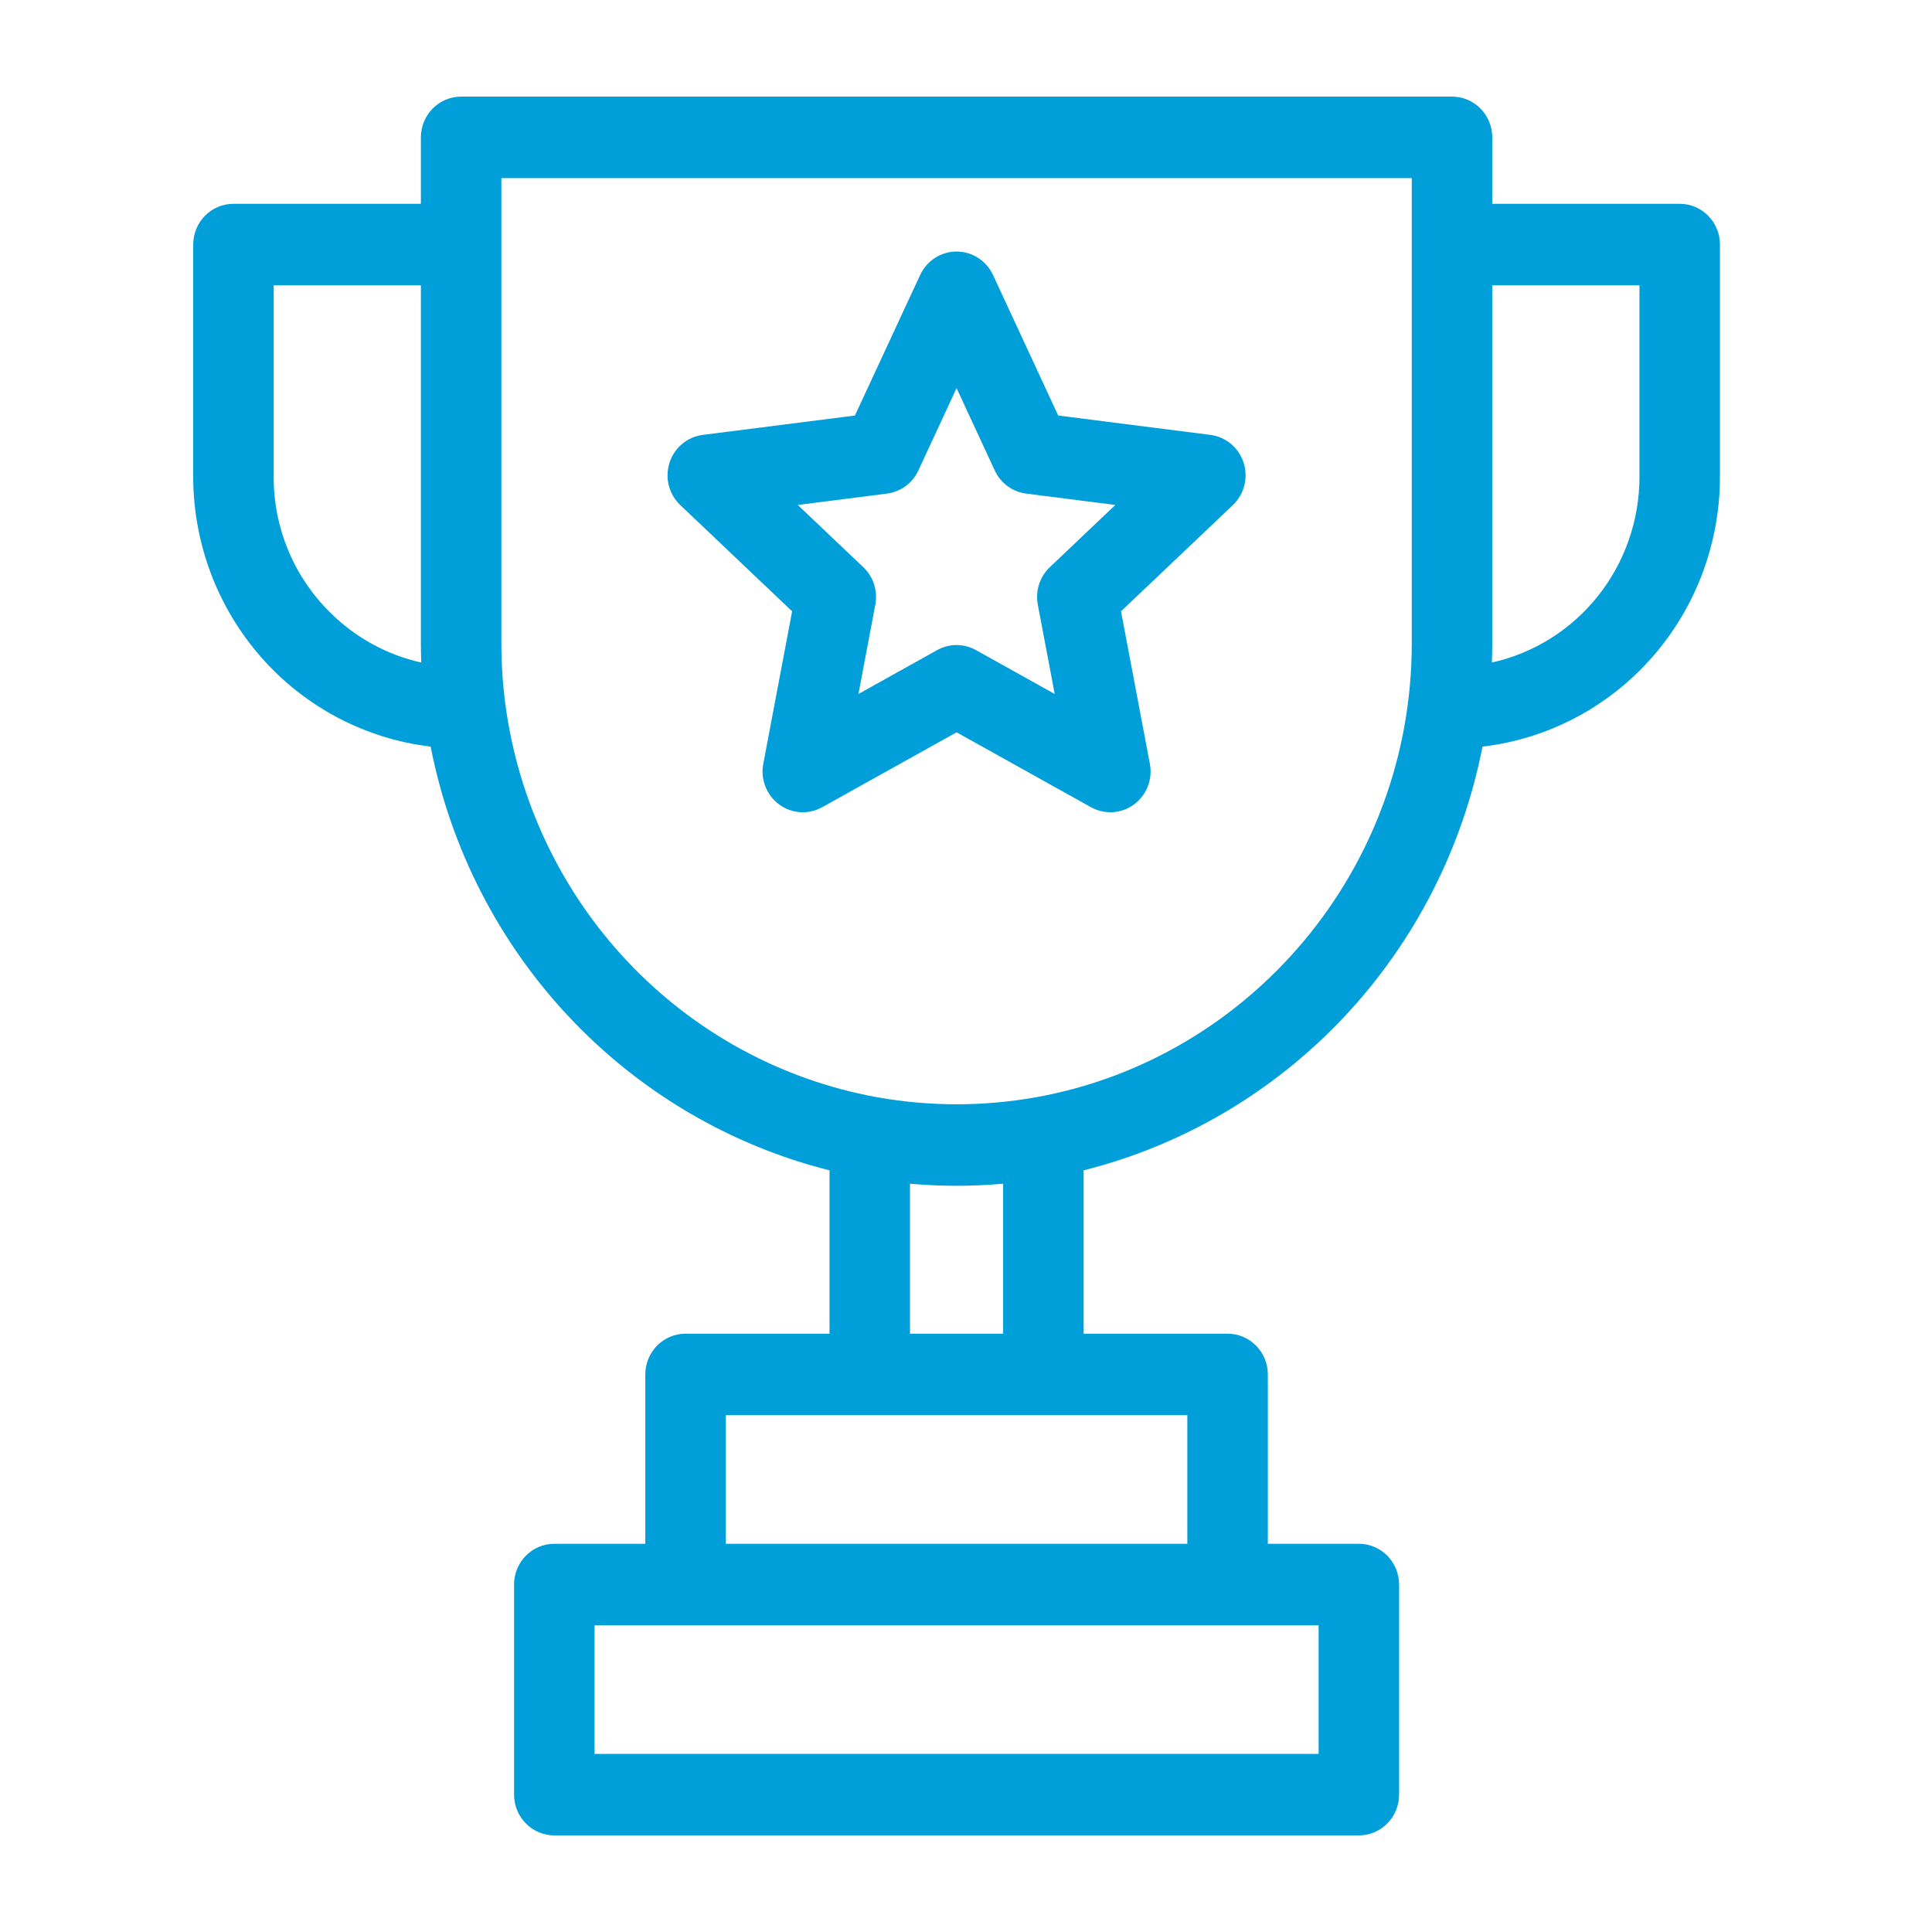 <svg width="100" height="100" viewBox="0 0 100 100" fill="none" xmlns="http://www.w3.org/2000/svg">
<path d="M86.941 10.549H77.239V7.109C77.239 6.55 77.02 6.013 76.629 5.618C76.238 5.222 75.709 5 75.156 5H23.868C23.316 5 22.786 5.222 22.395 5.618C22.005 6.013 21.785 6.55 21.785 7.109V10.549H12.083C11.531 10.549 11.001 10.771 10.61 11.166C10.22 11.562 10 12.098 10 12.658V24.694C10.009 28.139 11.264 31.461 13.529 34.032C15.794 36.603 18.911 38.243 22.29 38.644C23.32 43.907 25.809 48.765 29.465 52.649C33.121 56.533 37.793 59.283 42.936 60.577V69.031H35.485C34.932 69.031 34.402 69.253 34.012 69.649C33.621 70.044 33.401 70.581 33.401 71.14V79.906H28.691C28.138 79.906 27.608 80.128 27.218 80.524C26.827 80.919 26.608 81.456 26.608 82.015V92.891C26.608 93.45 26.827 93.987 27.218 94.382C27.608 94.778 28.138 95 28.691 95H70.334C70.886 95 71.416 94.778 71.807 94.382C72.197 93.987 72.417 93.45 72.417 92.891V82.015C72.417 81.456 72.197 80.919 71.807 80.524C71.416 80.128 70.886 79.906 70.334 79.906H65.623V71.14C65.623 70.581 65.403 70.044 65.013 69.649C64.622 69.253 64.092 69.031 63.539 69.031H56.088V60.577C61.231 59.283 65.903 56.533 69.559 52.649C73.215 48.766 75.704 43.908 76.734 38.645C80.115 38.248 83.234 36.609 85.5 34.037C87.766 31.465 89.02 28.141 89.024 24.695V12.658C89.024 12.381 88.971 12.107 88.866 11.851C88.761 11.595 88.608 11.362 88.414 11.166C88.221 10.97 87.991 10.815 87.738 10.709C87.486 10.603 87.215 10.549 86.941 10.549ZM17.078 31.691C16.155 30.782 15.422 29.694 14.921 28.492C14.421 27.29 14.164 25.998 14.166 24.694V14.767H21.785V33.299C21.785 33.631 21.793 33.961 21.804 34.292C20.018 33.895 18.379 32.993 17.078 31.691ZM68.251 90.781H30.774V84.125H68.251V90.781ZM61.456 79.906H37.568V73.249H61.456V79.906ZM51.922 69.031H47.102V61.269C47.899 61.339 48.703 61.376 49.512 61.376C50.321 61.376 51.125 61.338 51.922 61.269V69.031ZM53.673 56.784C53.639 56.79 53.605 56.794 53.572 56.802C50.886 57.276 48.138 57.276 45.452 56.802C45.419 56.795 45.386 56.791 45.354 56.785C40.432 55.883 35.921 53.422 32.469 49.756C29.018 46.09 26.805 41.41 26.149 36.389C26.147 36.373 26.144 36.357 26.142 36.341C26.015 35.332 25.951 34.316 25.951 33.299V9.219H73.073V33.299C73.073 45.017 64.687 54.789 53.673 56.784ZM84.858 24.694C84.855 26.936 84.096 29.109 82.707 30.854C81.318 32.6 79.382 33.813 77.22 34.292C77.231 33.962 77.239 33.631 77.239 33.299V14.767H84.858L84.858 24.694ZM62.65 22.51L54.773 21.508L51.398 14.233C51.229 13.87 50.963 13.564 50.629 13.349C50.295 13.134 49.908 13.02 49.512 13.02C49.117 13.02 48.729 13.134 48.395 13.349C48.062 13.564 47.795 13.87 47.627 14.233L44.251 21.508L36.375 22.51C35.982 22.56 35.612 22.722 35.307 22.977C35.002 23.233 34.776 23.57 34.654 23.951C34.531 24.332 34.519 24.741 34.617 25.128C34.716 25.516 34.921 25.868 35.21 26.142L41 31.641L39.507 39.536C39.432 39.929 39.47 40.336 39.616 40.709C39.761 41.081 40.008 41.404 40.328 41.639C40.648 41.874 41.028 42.013 41.423 42.038C41.817 42.063 42.211 41.974 42.557 41.781L49.512 37.904L56.466 41.78C56.813 41.973 57.206 42.063 57.601 42.038C57.996 42.013 58.375 41.874 58.695 41.639C59.015 41.404 59.262 41.081 59.408 40.708C59.553 40.336 59.591 39.929 59.517 39.536L58.024 31.641L63.814 26.142C64.102 25.868 64.308 25.516 64.406 25.128C64.505 24.741 64.492 24.332 64.37 23.951C64.248 23.57 64.021 23.233 63.716 22.977C63.411 22.722 63.041 22.56 62.649 22.51H62.65ZM54.338 29.358C54.082 29.602 53.89 29.907 53.782 30.245C53.673 30.583 53.651 30.944 53.717 31.293L54.591 35.92L50.517 33.649C50.209 33.477 49.863 33.387 49.512 33.387C49.161 33.387 48.815 33.477 48.508 33.649L44.433 35.92L45.307 31.294C45.373 30.945 45.351 30.584 45.242 30.246C45.134 29.907 44.943 29.602 44.686 29.359L41.294 26.137L45.909 25.549C46.257 25.505 46.589 25.372 46.873 25.163C47.157 24.954 47.385 24.676 47.534 24.354L49.512 20.09L51.49 24.354C51.639 24.675 51.867 24.954 52.151 25.163C52.435 25.372 52.767 25.505 53.115 25.549L57.73 26.136L54.338 29.358Z" fill="#019FD9"/>
</svg>
